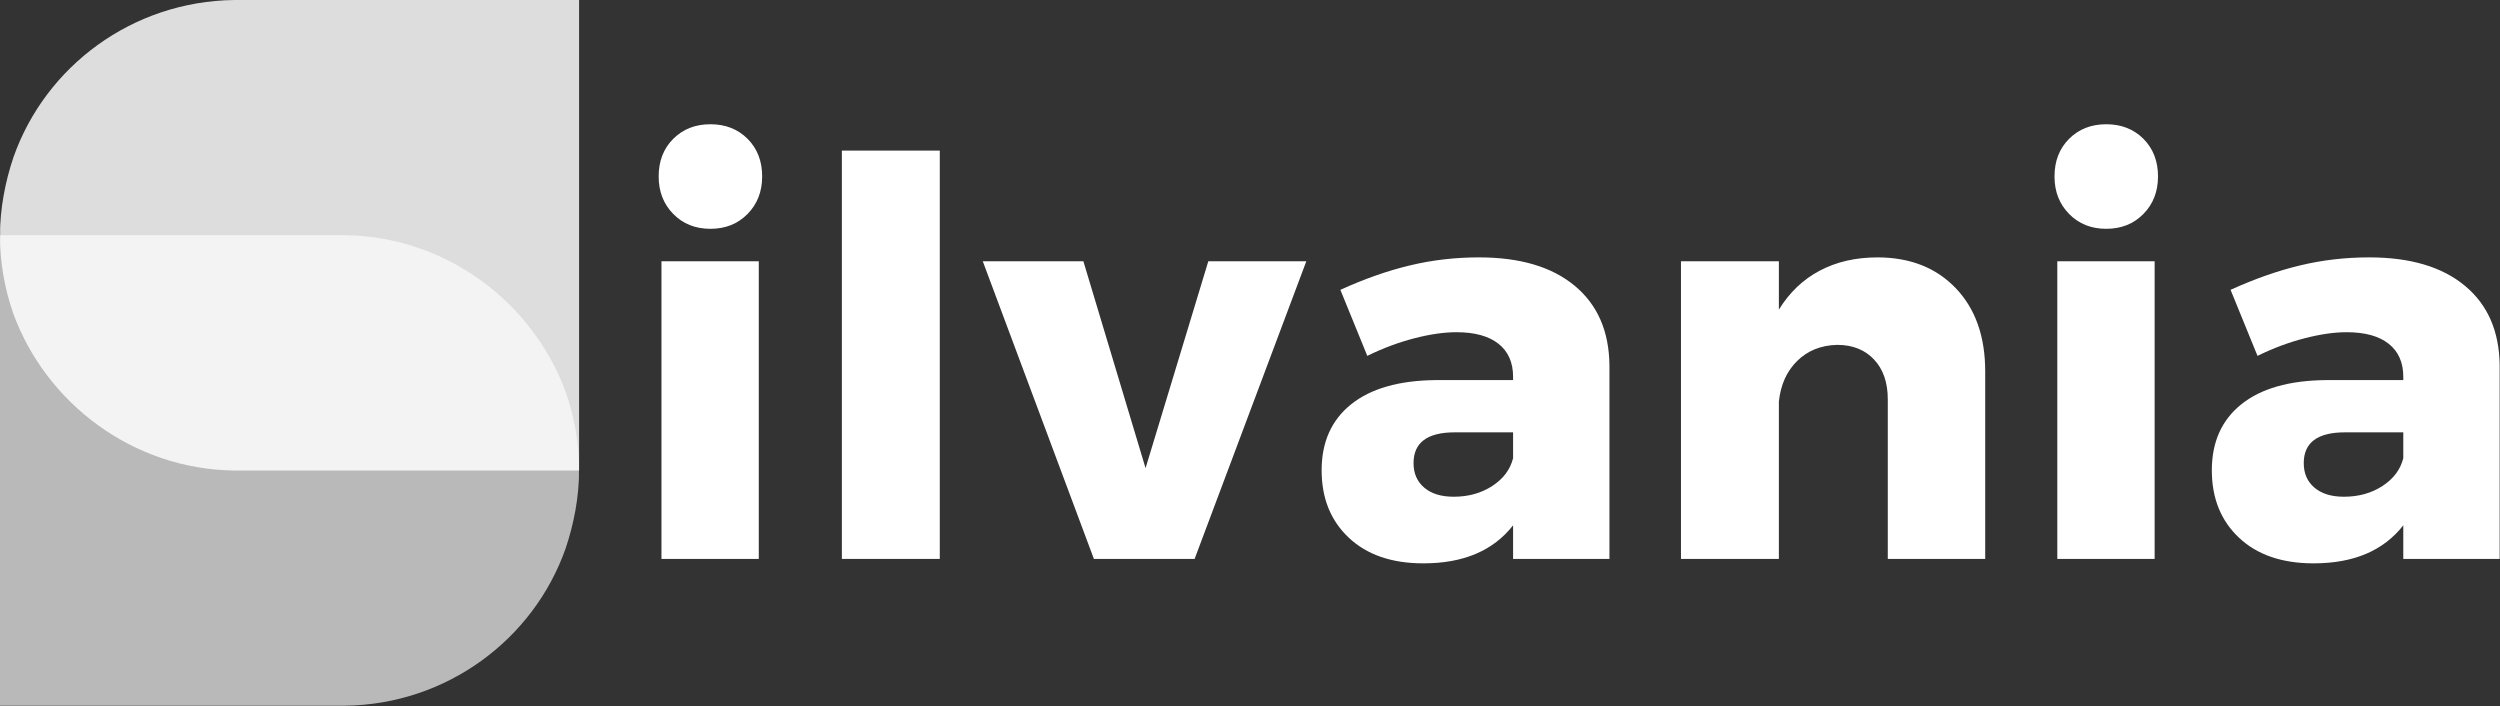 <?xml version="1.0" encoding="UTF-8" standalone="no"?><!DOCTYPE svg PUBLIC "-//W3C//DTD SVG 1.1//EN" "http://www.w3.org/Graphics/SVG/1.1/DTD/svg11.dtd"><svg width="100%" height="100%" viewBox="0 0 5268 1488" version="1.1" xmlns="http://www.w3.org/2000/svg" xmlns:xlink="http://www.w3.org/1999/xlink" xml:space="preserve" xmlns:serif="http://www.serif.com/" style="fill-rule:evenodd;clip-rule:evenodd;stroke-linejoin:round;stroke-miterlimit:2;"><rect x="0" y="0" width="5268" height="1488" fill="#333333" stroke="none"/><g><clipPath id="_clip1"><path d="M28.584,330.659c-17.293,50.863 -28.634,108.641 -28.634,165.354c0,56.712 9.713,111.287 27.006,161.59c0.56,1.069 0.56,2.138 1.069,3.203c69.175,188.853 251.772,327.963 465.141,330.66l727.081,-0l-0,-991.466l-726.575,-0c-214.997,2.697 -397.541,139.669 -465.088,330.659Z"/></clipPath><g clip-path="url(#_clip1)"><rect x="0.253" y="0" width="1219.99" height="991.466" style="fill:#fff;fill-opacity:0.83;"/></g></g><g><g><g><g><clipPath id="_clip2"><path d="M1191.61,1156.41c17.294,-50.813 28.638,-108.591 28.638,-165.304c-0,-56.712 -9.716,-111.287 -27.009,-161.59c-0.56,-1.069 -0.56,-2.138 -1.069,-3.203c-69.172,-188.907 -251.719,-328.016 -465.088,-330.66l-727.081,0l0,991.466l726.522,-0c214.997,-2.697 397.594,-139.669 465.087,-330.709Z"/></clipPath><g clip-path="url(#_clip2)"><rect x="0" y="495.656" width="1219.94" height="991.466" style="fill:#fff;fill-opacity:0.66;"/></g></g></g></g></g><g><path d="M1393.83,1177.74l0,-627.238l205.078,0l0,627.238l-205.078,-0Zm103.15,-915.935c31.738,0 57.831,10.275 78.328,30.722c20.447,20.497 30.722,46.947 30.722,79.344c0,31.741 -10.275,58.088 -30.722,78.941c-20.497,20.903 -46.59,31.331 -78.328,31.331c-31.737,-0 -57.881,-10.428 -78.328,-31.331c-20.497,-20.853 -30.722,-47.2 -30.722,-78.941c0,-32.397 10.225,-58.847 30.722,-79.344c20.447,-20.447 46.591,-30.722 78.328,-30.722Z" style="fill:#fff;fill-rule:nonzero;"/></g><g><rect x="1774" y="317.35" width="206.3" height="860.394" style="fill:#fff;"/></g><g><path d="M2305.07,1177.74l-234.172,-627.238l211.994,0l131.022,435.994l132.243,-435.994l206.503,0l-235.393,627.238l-212.197,-0Z" style="fill:#fff;fill-rule:nonzero;"/></g><g><path d="M3116.56,542.369c86.519,-0 153.707,19.937 201.619,59.812c48.016,39.775 72.428,95.572 73.244,167.441l-0,408.122l-203.044,-0l0,-70.8c-41.656,53.456 -104.675,80.159 -189.006,80.159c-66.478,0 -118.816,-17.956 -157.063,-53.916c-38.25,-35.909 -57.375,-83.312 -57.375,-142.212c0,-59.406 20.65,-105.691 62.053,-138.956c41.35,-33.213 100.71,-50.253 178.019,-51.066l163.372,0l0,-6.916c0,-30.212 -10.275,-53.406 -30.722,-69.581c-20.497,-16.275 -50.05,-24.415 -88.703,-24.415c-26.194,-0 -55.747,4.275 -88.706,12.818c-32.856,8.444 -65.866,20.753 -99.078,37.028l-56.766,-139.159c50.966,-23.194 99.897,-40.334 146.691,-51.475c46.794,-11.241 95.265,-16.884 145.465,-16.884Zm-53.303,504.353c30.925,-0 57.981,-7.528 81.175,-22.585c23.194,-15.053 37.844,-34.584 43.947,-58.593l0,-54.525l-122.884,-0c-57.932,-0 -86.875,21.669 -86.875,64.903c-0,21.719 7.528,38.959 22.584,51.675c15.056,12.765 35.706,19.125 62.053,19.125Z" style="fill:#fff;fill-rule:nonzero;"/></g><g><path d="M3955.97,542.369c68.765,-0 123.8,21.665 165.203,64.9c41.35,43.284 62.05,101.675 62.05,175.172l-0,395.303l-205.282,-0l0.001,-336.303c-0.001,-35.504 -9.713,-63.529 -29.094,-84.025c-19.275,-20.447 -45.113,-30.722 -77.513,-30.722c-34.078,0.812 -62.156,12.106 -84.228,33.772c-21.975,21.565 -34.894,50.15 -38.656,85.653l-0,331.625l-206.3,-0l-0,-627.238l206.3,0l-0,101.928c22.378,-36.315 51.115,-63.731 86.262,-82.193c35.247,-18.566 75.685,-27.872 121.257,-27.872Z" style="fill:#fff;fill-rule:nonzero;"/></g><g><path d="M4335.15,1177.74l0,-627.238l205.078,0l0,627.238l-205.078,-0Zm103.15,-915.935c31.738,0 57.831,10.275 78.328,30.722c20.447,20.497 30.722,46.947 30.722,79.344c0,31.741 -10.275,58.088 -30.722,78.941c-20.497,20.903 -46.59,31.331 -78.328,31.331c-31.737,-0 -57.881,-10.428 -78.328,-31.331c-20.5,-20.853 -30.722,-47.2 -30.722,-78.941c0,-32.397 10.222,-58.847 30.722,-79.344c20.447,-20.447 46.591,-30.722 78.328,-30.722Z" style="fill:#fff;fill-rule:nonzero;"/></g><g><path d="M4992.4,542.369c86.516,-0 153.706,19.937 201.619,59.812c48.015,39.775 72.428,95.572 73.244,167.441l-0,408.122l-203.044,-0l-0,-70.8c-41.659,53.456 -104.678,80.159 -189.006,80.159c-66.478,0 -118.816,-17.956 -157.066,-53.916c-38.247,-35.909 -57.372,-83.312 -57.372,-142.212c0,-59.406 20.65,-105.691 62.053,-138.956c41.35,-33.213 100.707,-50.253 178.019,-51.066l163.372,0l-0,-6.916c-0,-30.212 -10.275,-53.406 -30.722,-69.581c-20.497,-16.275 -50.05,-24.415 -88.706,-24.415c-26.194,-0 -55.744,4.275 -88.703,12.818c-32.857,8.444 -65.866,20.753 -99.082,37.028l-56.762,-139.159c50.966,-23.194 99.894,-40.334 146.687,-51.475c46.794,-11.241 95.266,-16.884 145.469,-16.884Zm-53.303,504.353c30.922,-0 57.981,-7.528 81.175,-22.585c23.194,-15.053 37.841,-34.584 43.947,-58.593l-0,-54.525l-122.885,-0c-57.934,-0 -86.874,21.669 -86.874,64.903c-0.001,21.719 7.528,38.959 22.584,51.675c15.053,12.765 35.706,19.125 62.053,19.125Z" style="fill:#fff;fill-rule:nonzero;"/></g></svg>